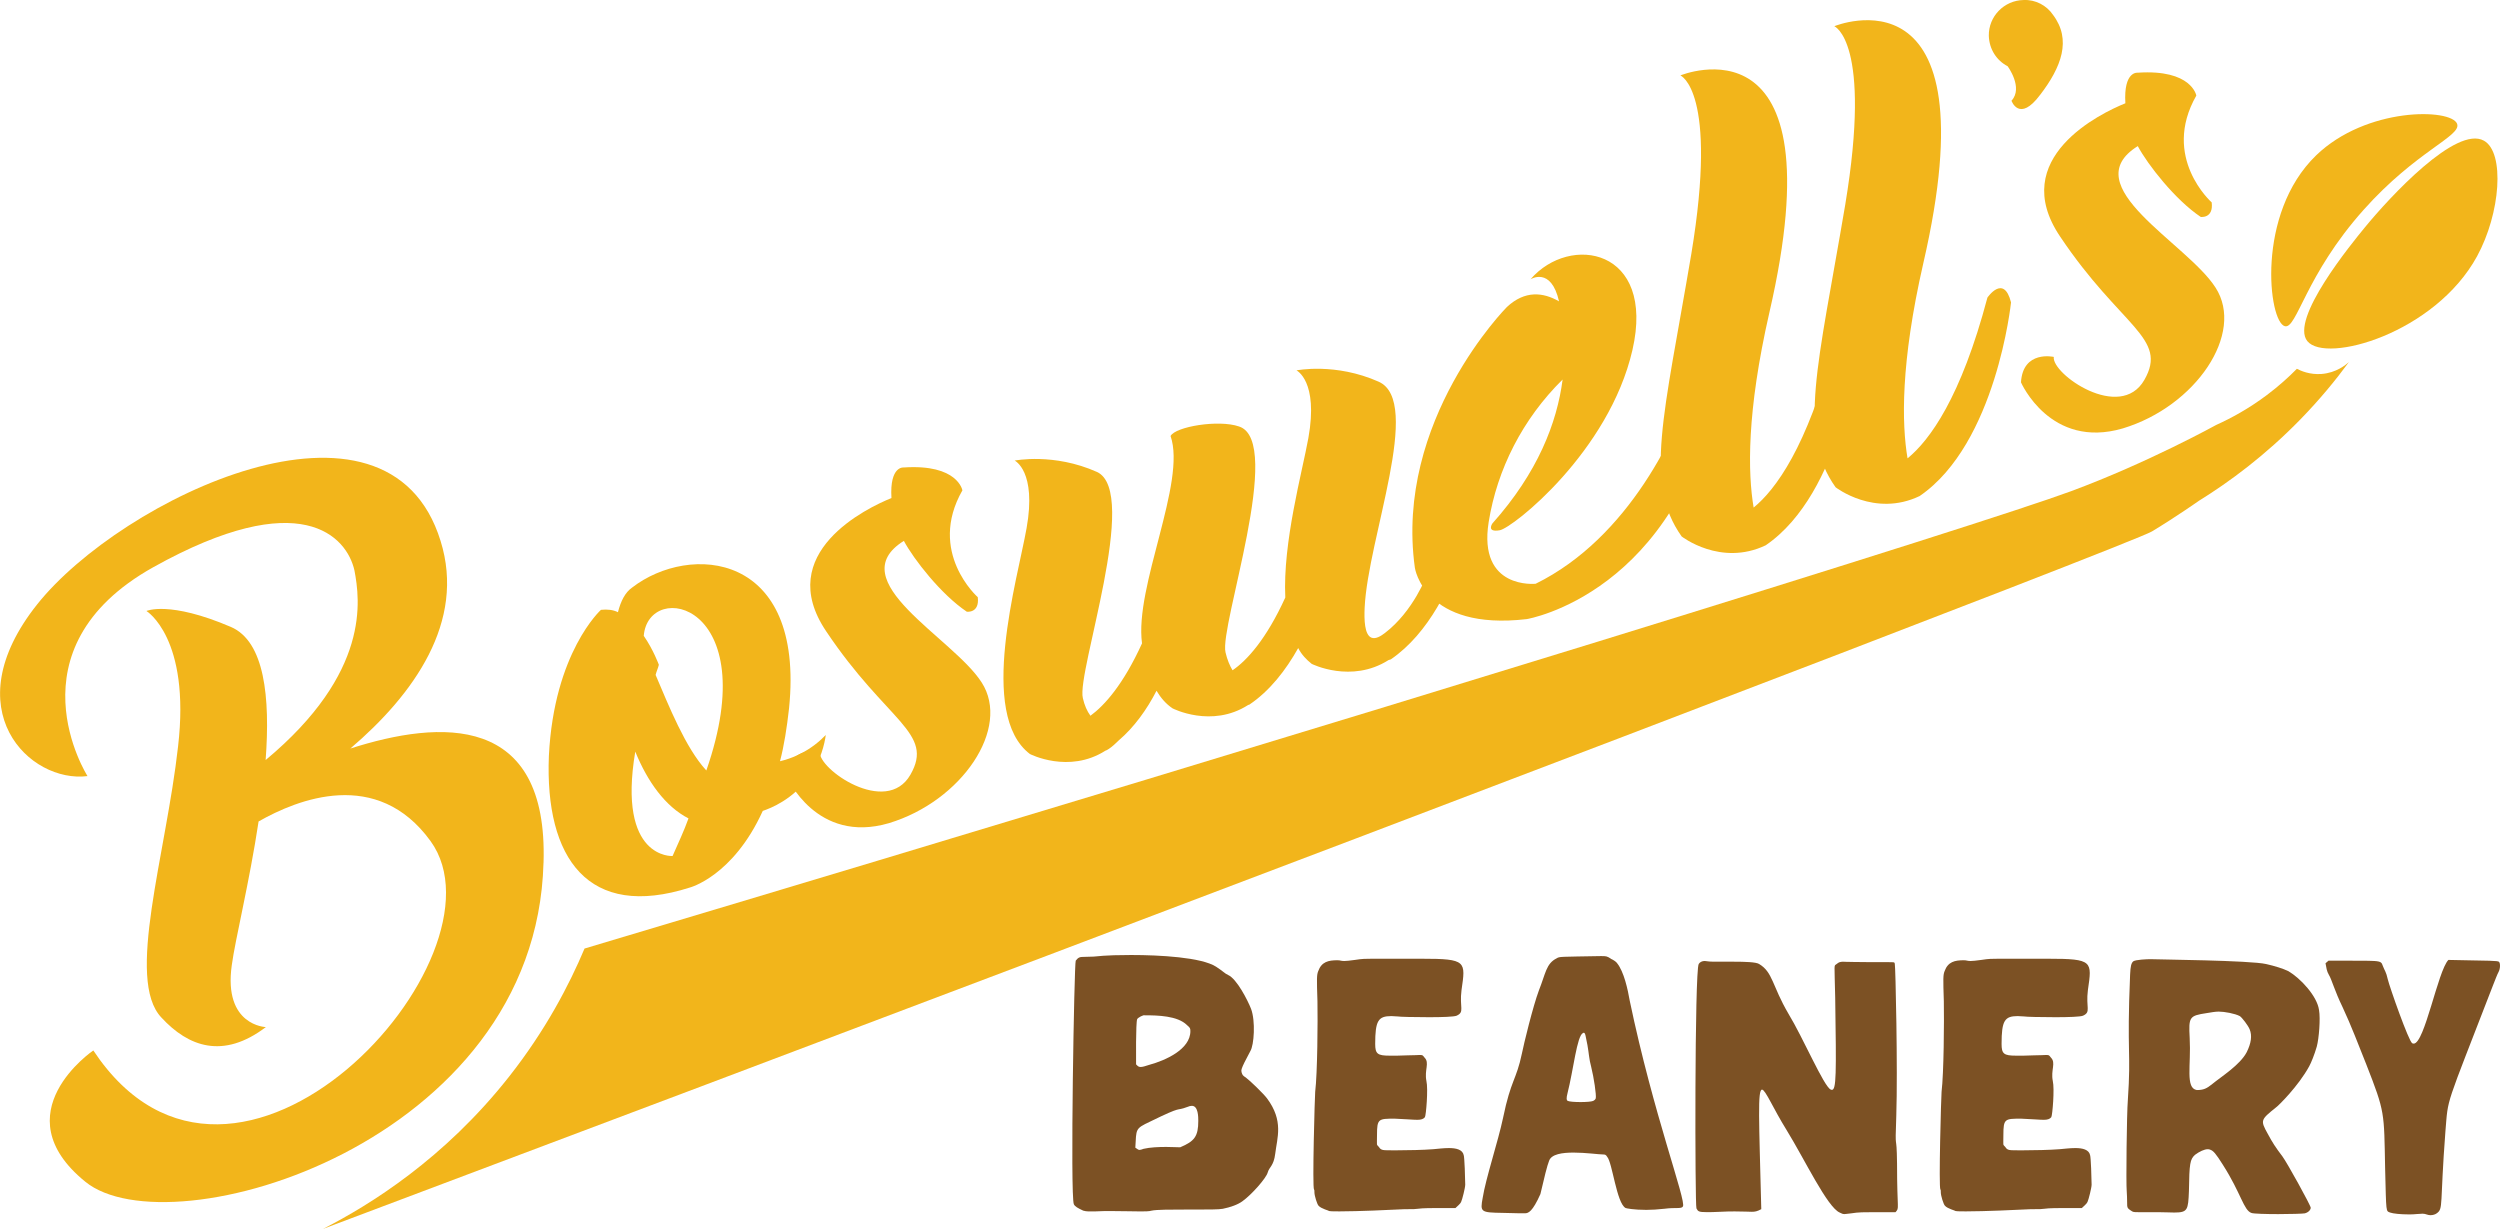 <?xml version="1.0" encoding="UTF-8"?><svg id="Layer_2" xmlns="http://www.w3.org/2000/svg" viewBox="0 0 761.96 374.55"><defs><style>.cls-1{fill:#f2b51b;}.cls-2{fill:#7c5124;}</style></defs><g id="Layer_1-2"><g><g><path class="cls-1" d="M165.65,262.99c-2.29,85.71-113.9,118.25-139.66,97.17-25.7-20.89,2.45-40,2.45-40,43.24,65.2,128.38-28.4,102.8-63.79-16.31-22.51-40.54-12.78-52.43-6-2.79,18.52-7.12,35.95-8.17,43.81-2.61,18.47,10.39,18.86,10.39,18.86-13.07,9.92-23.64,5.98-31.82-2.89-11.02-11.53,1.37-49.57,5.06-82.64,3.86-33.12-9.64-41.29-9.64-41.29,0,0,6.9-3.2,25.72,4.85,10.33,4.42,12.03,21.51,10.61,40.58,32.06-26.7,28.75-48.82,27.07-57.79-2.32-10.35-16.27-26.09-61.32-.98-44.69,24.99-20.04,63.66-20.04,63.66-17.51,2.23-40.92-20.19-15.35-52.33,25.57-32.15,106.89-71.44,122.96-19.34,7.7,24.67-8.2,46.8-27.5,63.27,27.49-8.8,60.33-10.78,58.88,34.84Z"/><path class="cls-1" d="M251.69,224c-.37,2.66-1.45,7.74-5.14,12.84-4.96,6.84-11.55,9.46-14.07,10.31-9.07,19.94-22.24,23.36-22.24,23.36-30.9,9.89-44.22-8.83-42.95-40.14,1.57-31.6,15.87-44.5,15.87-44.5,1.91-.22,3.76-.01,5.18,.72,.88-3.45,2.22-6.06,4.33-7.52,17.47-13.51,52.7-11.12,47.82,36.8-.67,5.96-1.51,11.38-2.76,16.14,1.66-.39,3.64-1.02,5.75-2.04,3.81-1.84,6.5-4.19,8.2-5.96Zm-41.85,25.44c-7.11-3.66-12.51-11.25-16.22-20.36-5.53,32.87,11.37,31.82,11.37,31.82,1.72-3.92,3.49-7.65,4.85-11.46Zm-13.64-55.65c2.93,4.21,4.61,8.83,4.61,8.83-.25,1.07-.74,2.02-.99,3.09,3.94,9.23,9.1,22.25,15.46,29.12,17.86-51.27-17.67-58.33-19.07-41.04Z"/><path class="cls-1" d="M293.33,149.44c-10.79,18.9,4.68,32.57,4.68,32.57,.59,4.96-3.34,4.43-3.34,4.43-7.81-5.22-16.21-16.01-19.19-21.59-19.48,12.17,14.97,29.48,23.7,43.13,9.02,13.95-6.05,36.2-28.27,42.91-22.09,6.48-31.03-14.04-31.03-14.04,.6-9.9,10-7.75,10-7.75-.72,5.18,20.22,19.87,27.6,7.02,7.38-12.86-7.09-15.96-25.66-43.69-16.18-23.94,12.51-37.67,19.88-40.63-.6-9.91,3.75-9.32,3.75-9.32,16.48-1.11,17.87,6.96,17.87,6.96Z"/><path class="cls-1" d="M451.71,142.35s-4.58,42.67-27.8,58.61l-.72,.23c-11.36,7.2-23.4,1.15-23.4,1.15-1.6-1.27-3.07-2.78-4.12-4.82-3.78,6.76-8.69,13.08-14.89,17.24l-.36,.11c-11.18,7.15-23.04,1.03-23.04,1.03-2.01-1.34-3.6-3.2-4.89-5.37-2.93,5.7-6.76,11.08-11.58,15.19-.91,.88-1.81,1.77-2.95,2.53-.18,.06-.48,.35-.84,.47l-.18,.06c-11.18,7.15-23.04,1.03-23.04,1.03-15.96-12.12-3.77-53.26-1.02-68.8,3.13-17.44-3.63-20.63-3.63-20.63,0,0,11.9-2.42,25.08,3.46,13.23,6.07-6.23,61.02-4.3,68.92,.51,2.21,1.26,3.95,2.32,5.39,4.33-3.17,10.02-9.54,15.72-22.06-2.36-17.27,13.6-49.12,8.7-63.2,1.47-2.85,14.62-5.07,20.86-2.91,13.91,4.46-6.05,60.96-4.11,68.86,.51,2.21,1.32,4.13,2.14,5.45,4.39-2.99,10.26-9.42,16.08-22.18-.81-16.78,5.18-38.3,7.03-48.6,3.13-17.44-3.63-20.62-3.63-20.62,0,0,11.9-2.42,25.08,3.46,13.48,6.03-3.32,47.61-4.3,68.92-.16,3.58-.06,8.21,2.07,9.08,1.33,.54,2.99-.57,4.08-1.4,8.79-6.7,12.82-17.72,12.82-17.72,2.89-7.89,6.53-19.4,9.42-34.31,0,0,4.92-7.52,7.38,1.4Z"/><path class="cls-1" d="M523.79,116.91c-12.17,64.11-58.44,71.78-58.44,71.78-31.31,3.68-34.12-15.63-34.12-15.63-6.26-44.94,28.05-79.49,28.05-79.49,5.49-5.12,11.03-4.52,15.89-1.72-2.44-10.71-8.69-6.73-8.69-6.73,11.98-13.93,38.18-9.44,31.06,21.56-7.12,31-36.51,54.27-40.46,54.94-4.13,.72-2.24-2.06-2.24-2.06,13.85-15.52,19.7-30.67,21.42-43.89-12.2,12.02-19.96,27.38-22.54,43.46-3.29,20.67,14.33,18.79,14.33,18.79,28.57-14.1,43.22-46.31,48.55-62.48,6.3-7.56,7.2,1.46,7.2,1.46Z"/><path class="cls-1" d="M566.03,107.16s-4.46,43.02-27.86,59.03c-13.74,6.58-25.63-2.69-25.63-2.69-11.56-16.31-5.47-36.28,2.95-86.12,8.24-49.78-3.34-54.39-3.34-54.39,0,0,48.45-20.06,27.11,72.34-6.93,30.35-6.56,48.85-4.78,59.37,6.75-5.53,16.27-18.48,24.34-48.99,0,0,4.98-7.34,7.2,1.46Z"/><path class="cls-1" d="M612.93,92.16s-4.46,43.02-27.86,59.03c-13.74,6.58-25.62-2.69-25.62-2.69-11.56-16.31-5.47-36.28,2.95-86.12,8.24-49.78-3.34-54.39-3.34-54.39,0,0,48.45-20.06,27.11,72.34-6.93,30.35-6.56,48.85-4.78,59.37,6.75-5.53,16.27-18.48,24.34-48.99,0,0,4.98-7.34,7.2,1.46Z"/><path class="cls-1" d="M621.8,28.9c-6.37,8.57-8.73,1.8-8.73,1.8,3.69-3.96-1.18-10.52-1.18-10.52-3.32-1.71-5.6-5.14-5.73-9.26-.11-5.91,4.66-10.8,10.57-10.91,3.7-.19,7.08,1.7,8.96,4.47,5.81,7.65,2.55,16.02-3.88,24.42Z"/><path class="cls-1" d="M669.41,29.12c-10.79,18.9,4.68,32.57,4.68,32.57,.6,4.96-3.34,4.43-3.34,4.43-7.81-5.22-16.21-16.01-19.19-21.59-19.48,12.17,14.98,29.48,23.7,43.13,9.02,13.95-6.05,36.2-28.26,42.91-22.1,6.48-31.04-14.04-31.04-14.04,.6-9.9,10-7.75,10-7.75-.72,5.18,20.22,19.87,27.6,7.02,7.38-12.86-7.08-15.96-25.66-43.69-16.18-23.94,12.51-37.68,19.88-40.63-.6-9.91,3.75-9.32,3.75-9.32,16.48-1.11,17.87,6.96,17.87,6.96Z"/></g><path class="cls-1" d="M700.05,112.4c1.15,.6,3.89,1.85,7.51,1.58,4.5-.34,7.44-2.8,8.34-3.62-4.03,5.51-8.9,11.43-14.74,17.43-10.76,11.05-21.62,19.04-30.81,24.75h-.02s-6.85,4.84-14.44,9.43c-5.69,3.44-238.78,92.71-557.43,212.58,14.39-7.36,36.98-21.38,56.68-46.38,11.14-14.14,18.34-27.95,23.02-39.07,246.34-73.57,425.41-129.16,452.96-139.35,23.44-8.67,44.36-20.24,44.36-20.24,4.5-2.03,9.86-4.93,15.42-9.1,3.61-2.71,6.64-5.45,9.15-8Z"/><g><path class="cls-1" d="M748.89,37.74c-1.85-4.76-27.65-5.19-42.97,9.61-18.44,17.82-14.53,50.79-9.53,52.07,3.66,.94,6.19-15.52,24.03-35.5,16.06-17.99,29.9-22.46,28.46-26.18Z"/><path class="cls-1" d="M703.25,103.98c5.65,6.95,38.89-2.37,51.72-25.87,7.15-13.1,8.53-31.63,2.09-35.23-8.43-4.72-28.63,17.08-36.26,26.39-4.01,4.89-22.99,28.02-17.55,34.72Z"/></g><g><path class="cls-2" d="M374.3,297.16c2.64,1.15,5.98,7.7,7.01,10.34,1.38,3.68,.92,11.03-.23,12.87-3.22,5.98-2.76,5.75-2.64,6.55,.23,.69,.34,.92,1.26,1.49,1.26,.92,5.4,4.94,6.44,6.32,5.17,6.9,3.1,12.07,2.53,16.9-.46,3.79-1.84,4.02-2.3,5.75-.46,1.72-4.94,6.78-7.7,8.74-1.38,1.03-3.68,1.84-5.98,2.3-1.15,.23-4.37,.23-8.05,.23h-2.87c-4.71,0-9.31,0-10.8,.34-.8,.23-1.95,.23-3.33,.23-2.3,0-5.4-.11-8.97-.11-1.49,0-3.22,0-5.06,.11h-1.49c-1.04,0-1.49-.11-1.95-.23-1.72-.8-2.53-1.26-2.87-1.95-1.15-2.3,.11-73.67,.57-74.25,.8-1.04,1.26-1.15,2.53-1.15,1.95,0,3.91-.11,5.86-.34,1.26-.11,4.48-.23,8.51-.23,8.74,0,21.38,.69,25.86,3.56,2.3,1.49,2.64,2.07,3.68,2.53Zm-9.08,44.48c0-1.15,0-4.6-1.95-4.6-.46,0-.8,.11-1.38,.34-4.02,1.5-.8-.69-11.38,4.48-4.6,2.18-4.14,2.18-4.48,7.93,.69,.46,.92,.69,1.26,.69s.57-.11,1.26-.34c1.95-.46,4.6-.57,6.9-.57,1.72,0,3.22,.11,4.25,.11,4.37-1.84,5.52-3.33,5.52-8.05Zm-16.32-32.18c-.34-.23-2.07,.69-2.3,1.15-.46,1.03-.34,12.99-.34,13.79,.46,.46,.69,.8,1.38,.8,.57,0,1.38-.23,2.76-.69,4.6-1.26,12.41-4.6,12.41-10.23,0-.92-.11-1.03-1.03-1.84-2.87-2.87-8.96-2.99-12.87-2.99Z"/><path class="cls-2" d="M423.49,321.76c1.38,0,3.22,0,5.52-.11,1.95,0,3.1-.11,3.68-.11,1.03,0,.92,.11,1.49,.8,1.61,1.61-.11,3.79,.57,7.13,.57,2.41-.11,10.46-.46,11.03-.46,.57-1.15,.8-2.3,.8-1.38,0-3.56-.23-6.9-.35-4.94,0-5.4,0-5.4,4.94,0,3.56-.23,2.76,.57,3.68,.35,.57,.69,.8,1.26,.92,.46,.11,1.95,.11,3.91,.11,3.56,0,8.51-.11,11.38-.34,1.38-.11,3.1-.35,4.83-.35,2.18,0,4.14,.46,4.48,2.18,.23,.57,.46,7.13,.46,8.97,0,.92-.92,4.6-1.26,5.29-.23,.57-1.26,1.38-1.72,1.84h-4.37c-2.64,0-5.63,0-7.13,.23-.8,.11-1.49,.11-1.95,.11-1.38,0-2.76,0-4.25,.11-1.84,.11-12.07,.57-17.58,.57-1.49,0-2.64,0-3.22-.11,0-.12-2.41-.69-3.22-1.61-.46-.46-1.26-3.1-1.26-4.02,0-.46,0-.8-.12-.92-.57-.57,.23-28.73,.35-29.77,.69-5.75,.8-21.61,.69-27.58-.23-7.01-.23-8.05,.23-9.2,1.03-2.87,3.1-3.33,5.86-3.33,.92,0,1.03,.23,2.07,.23,.69,0,1.61-.11,3.33-.34,2.18-.35,3.33-.35,5.06-.35h15.29c13.68,0,13.33,.8,12.07,9.54-.69,5.4,1.04,6.67-1.49,7.82-.8,.34-4.48,.46-8.39,.46-4.48,0-9.08-.11-9.54-.23-.69,0-1.38-.11-1.95-.11-4.02,0-4.94,1.38-4.94,8.5,0,2.99,.69,3.56,4.37,3.56Z"/><path class="cls-2" d="M490.96,292.22c.8,.35,1.61,.92,1.84,1.26,2.18,2.64,3.33,8.16,3.91,11.49,7.24,34.71,17.35,61.15,16.21,62.75-.46,.8-2.18,.23-5.63,.69-2.07,.23-3.91,.34-5.52,.34-3.79,0-6.09-.46-6.32-.57-2.76-1.49-4.02-13.91-5.63-15.63-.34-.57-.57-.69-1.26-.69-1.26,0-5.29-.57-8.96-.57-3.45,0-6.78,.46-7.47,2.53-.57,1.38-1.49,5.17-2.64,10.11-2.41,5.4-3.68,5.86-4.71,5.86s-2.87,0-6.67-.12c-6.9-.11-7.01-.23-6.21-4.6,.92-5.86,4.71-17.24,6.21-24.37,2.41-11.72,4.02-11.38,5.75-19.65,.57-2.87,3.33-14.25,5.17-19.19,2.07-5.17,2.18-8.16,5.4-9.77,.92-.57,.8-.46,13.45-.69,1.72,0,1.84,0,3.1,.8Zm-13.22,41.03c-.35,1.38-.35,2.07,.11,2.3,.57,.23,2.18,.34,3.91,.34,1.61,0,3.22-.11,3.79-.34,.46-.23,.69-.46,.81-.8,.23-.92-.57-6.32-1.38-9.54-.69-2.53-.69-4.14-1.15-6.67-.57-2.53-.57-3.79-1.15-3.79-.12,0-.12,.11-.23,.11-1.84,.92-2.87,11.15-4.71,18.39Z"/><path class="cls-2" d="M562.1,293.14c1.26,0,3.68,.11,8.39,.11h4.71c2.53,0,2.07,0,2.3,.46,.23,.69,.92,32.3,.46,46.32-.46,12.3,.11,4.14,.23,14.71,0,14.48,.8,13.22-.46,14.71-12.18,0-10.69,0-13.45,.35-1.15,.11-1.72,.23-2.07,.23-.57,0-.8-.11-1.49-.46-3.79-1.61-10.69-16.21-16.21-25.17-4.14-6.67-6.44-12.3-7.47-12.3-1.38,0-.92,9.08-.23,36.43-1.26,.69-1.95,.8-2.87,.8-1.04,0-2.41-.11-5.17-.11-1.15,0-2.64,0-4.37,.11-1.95,.11-3.33,.11-4.25,.11-2.41,0-2.64-.23-3.1-1.15-.46-.81-.57-72.18,.69-74.48,.34-.57,1.03-.92,1.84-.92,.35,0,.57,.11,.92,.11,.57,.11,2.07,.11,3.68,.11h4.25c3.45,0,6.78,.11,7.7,.69,4.25,2.53,3.91,6.55,8.96,15.17,4.48,7.36,10.8,22.18,12.87,23.1,.12,0,.23,.11,.35,.11,1.38,0,1.38-4.6,1.03-28.04-.23-11.26-.46-9.54,.46-10.34,.69-.57,1.03-.69,2.3-.69Z"/><path class="cls-2" d="M614.4,321.76c1.38,0,3.22,0,5.52-.11,1.95,0,3.1-.11,3.68-.11,1.03,0,.92,.11,1.49,.8,1.61,1.61-.11,3.79,.57,7.13,.57,2.41-.11,10.46-.46,11.03-.46,.57-1.15,.8-2.3,.8-1.38,0-3.56-.23-6.9-.35-4.94,0-5.4,0-5.4,4.94,0,3.56-.23,2.76,.57,3.68,.35,.57,.69,.8,1.26,.92,.46,.11,1.95,.11,3.91,.11,3.56,0,8.51-.11,11.38-.34,1.38-.11,3.1-.35,4.83-.35,2.18,0,4.14,.46,4.48,2.18,.23,.57,.46,7.13,.46,8.97,0,.92-.92,4.6-1.26,5.29-.23,.57-1.26,1.38-1.72,1.84h-4.37c-2.64,0-5.63,0-7.13,.23-.8,.11-1.49,.11-1.95,.11-1.38,0-2.76,0-4.25,.11-1.84,.11-12.07,.57-17.58,.57-1.49,0-2.64,0-3.22-.11,0-.12-2.41-.69-3.22-1.61-.46-.46-1.26-3.1-1.26-4.02,0-.46,0-.8-.12-.92-.57-.57,.23-28.73,.35-29.77,.69-5.75,.8-21.61,.69-27.58-.23-7.01-.23-8.05,.23-9.2,1.03-2.87,3.1-3.33,5.86-3.33,.92,0,1.03,.23,2.07,.23,.69,0,1.61-.11,3.33-.34,2.18-.35,3.33-.35,5.06-.35h15.29c13.68,0,13.33,.8,12.07,9.54-.69,5.4,1.04,6.67-1.49,7.82-.8,.34-4.48,.46-8.39,.46-4.48,0-9.08-.11-9.54-.23-.69,0-1.38-.11-1.95-.11-4.02,0-4.94,1.38-4.94,8.5,0,2.99,.69,3.56,4.37,3.56Z"/><path class="cls-2" d="M672.9,350.26c-1.04,0-2.53,.69-3.91,1.72-1.49,1.38-1.72,2.53-1.84,11.03-.23,5.75-.35,6.55-4.48,6.55-1.26,0-2.87-.11-4.94-.11h-5.98c-1.95,0-1.61-.11-2.41-.57-1.49-1.03-.81-.8-1.15-5.86-.23-2.18,0-23.79,.34-27.7,1.04-15.29-.34-13.68,.69-38.27,.12-2.64,.35-3.45,.92-4.02,.69-.57,4.37-.69,5.29-.69,2.07,.11,30.46,.35,35.28,1.49,2.53,.57,5.17,1.38,6.78,2.18,3.68,2.18,8.74,7.59,9.31,11.84,.46,2.53,0,8.62-.69,11.15-.69,2.41-1.72,4.94-2.3,5.98-3.33,6.09-9.42,12.07-10.11,12.53-4.71,3.79-4.83,3.91-2.53,8.05,1.49,2.76,2.3,4.02,4.48,6.9,1.38,1.84,8.62,14.94,8.62,15.63s-.8,1.49-1.84,1.72c-.57,.11-4.37,.23-8.05,.23s-7.59-.11-8.16-.35c-2.41-.8-3.1-5.86-8.74-14.71-2.18-3.45-2.87-4.25-3.91-4.6-.23-.11-.46-.11-.69-.11Zm1.38-19.88c2.64-2.18,8.39-5.75,10.46-9.65,1.38-2.76,1.72-5.06,.92-7.01-.46-1.15-2.3-3.56-2.99-4.02-1.49-.8-4.71-1.38-6.44-1.38-1.03,0-2.3,.23-3.68,.46-5.29,.8-5.52,1.15-5.17,7.59,.46,8.39-1.38,15.29,2.18,15.86,2.07,0,2.99-.46,4.71-1.84Z"/><path class="cls-2" d="M735.66,318.08c3.33,0,7.36-22.18,10.57-25.51,12.87,.23,15.06,.23,15.4,.57,.46,.35,.46,2.07-.11,3.1-.34,.57-1.03,2.41-1.72,4.14-14.83,38.39-13.56,33.68-14.48,44.48-1.72,22.64-.57,23.45-2.64,24.94-.46,.34-1.15,.57-1.95,.57-.35,0-.8-.11-1.15-.23-.34-.11-.69-.23-1.26-.23-.46,0-.92,.11-1.72,.11-.8,.11-1.61,.11-2.53,.11-2.3,0-4.71-.23-5.63-.57-1.26-.57-1.15,.46-1.49-13.33-.34-17.47,0-17.12-5.75-31.84-2.3-5.75-4.6-11.84-7.24-17.47-2.41-4.94-3.33-8.51-4.14-9.77-.69-1.15-.8-2.3-1.04-3.56l.92-.8c16.09,.11,15.86-.35,16.55,1.61,.46,1.26,1.04,1.84,1.49,4.02,.57,2.41,6.44,19.08,7.47,19.54,.11,.11,.35,.11,.46,.11Z"/></g></g></g></svg>
